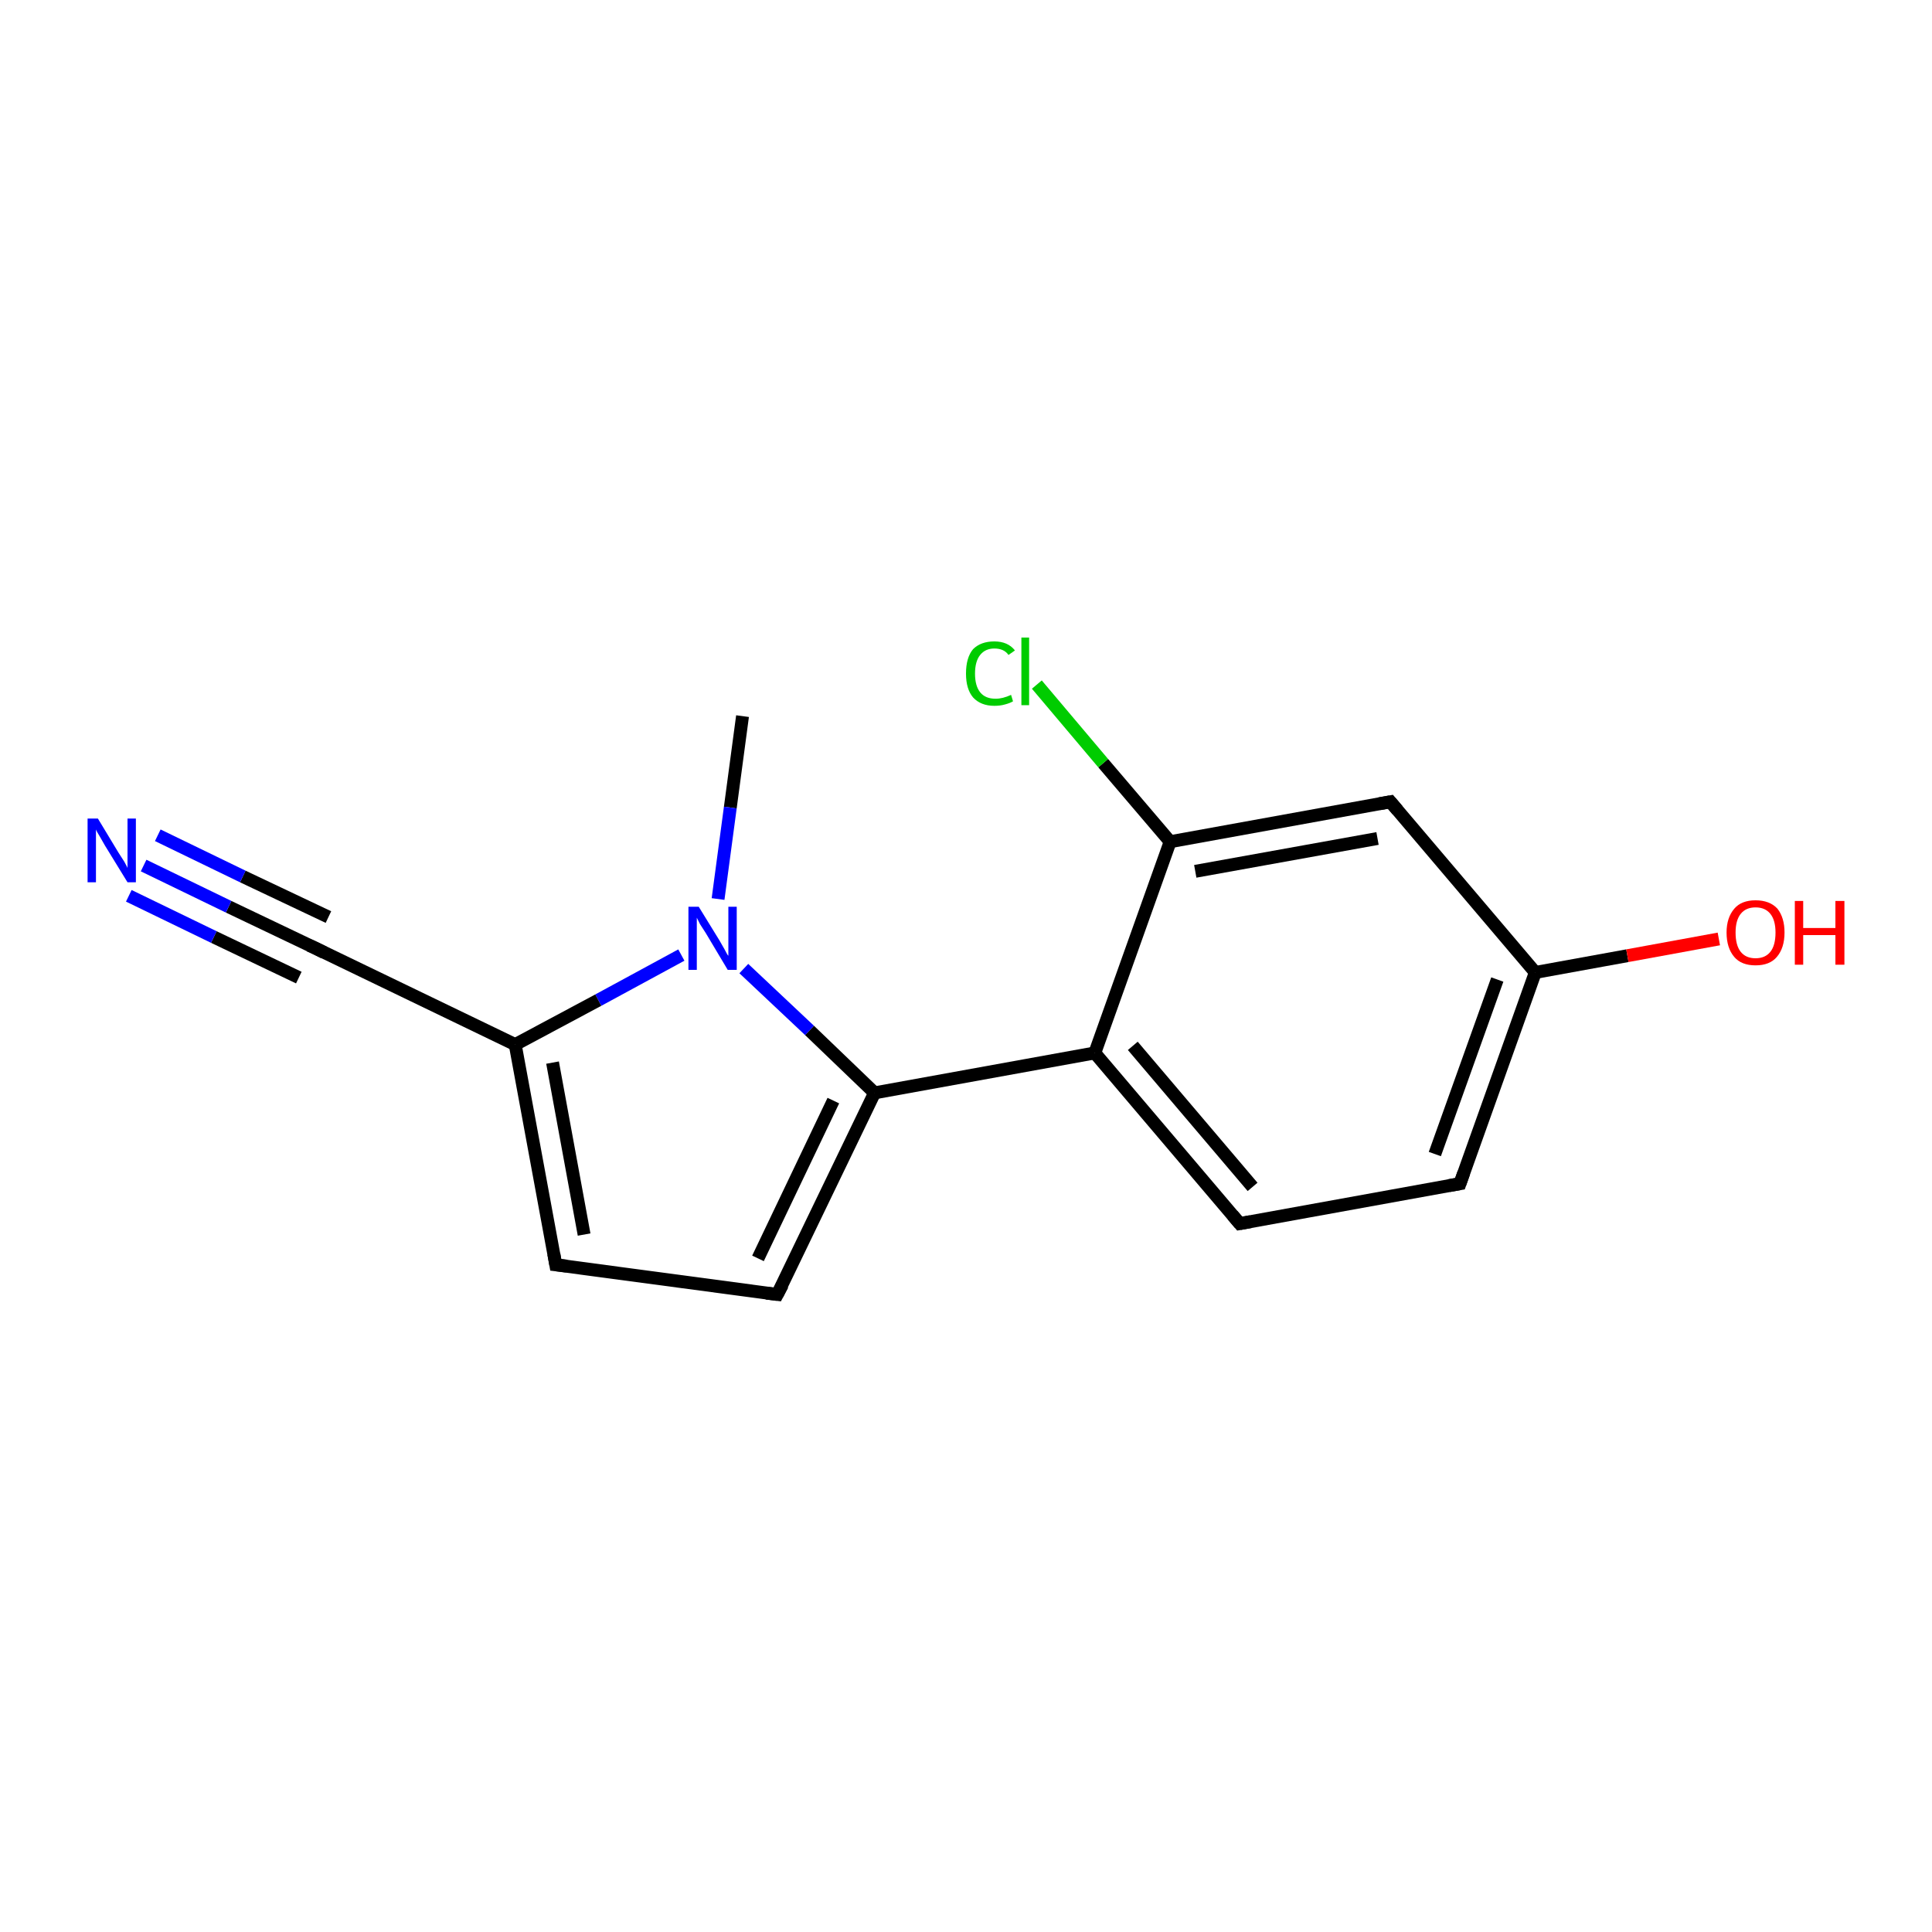 <?xml version='1.0' encoding='iso-8859-1'?>
<svg version='1.1' baseProfile='full'
              xmlns='http://www.w3.org/2000/svg'
                      xmlns:rdkit='http://www.rdkit.org/xml'
                      xmlns:xlink='http://www.w3.org/1999/xlink'
                  xml:space='preserve'
width='300px' height='300px' viewBox='0 0 300 300'>
<!-- END OF HEADER -->
<rect style='opacity:1.0;fill:#FFFFFF;stroke:none' width='300.0' height='300.0' x='0.0' y='0.0'> </rect>
<path class='bond-0 atom-0 atom-1' d='M 115.3,111.2 L 113.4,125.4' style='fill:none;fill-rule:evenodd;stroke:#000000;stroke-width:2.0px;stroke-linecap:butt;stroke-linejoin:miter;stroke-opacity:1' />
<path class='bond-0 atom-0 atom-1' d='M 113.4,125.4 L 111.5,139.6' style='fill:none;fill-rule:evenodd;stroke:#0000FF;stroke-width:2.0px;stroke-linecap:butt;stroke-linejoin:miter;stroke-opacity:1' />
<path class='bond-1 atom-1 atom-2' d='M 105.8,148.3 L 92.9,155.3' style='fill:none;fill-rule:evenodd;stroke:#0000FF;stroke-width:2.0px;stroke-linecap:butt;stroke-linejoin:miter;stroke-opacity:1' />
<path class='bond-1 atom-1 atom-2' d='M 92.9,155.3 L 80.0,162.2' style='fill:none;fill-rule:evenodd;stroke:#000000;stroke-width:2.0px;stroke-linecap:butt;stroke-linejoin:miter;stroke-opacity:1' />
<path class='bond-2 atom-2 atom-3' d='M 80.0,162.2 L 86.3,196.4' style='fill:none;fill-rule:evenodd;stroke:#000000;stroke-width:2.0px;stroke-linecap:butt;stroke-linejoin:miter;stroke-opacity:1' />
<path class='bond-2 atom-2 atom-3' d='M 85.8,165.0 L 90.7,191.7' style='fill:none;fill-rule:evenodd;stroke:#000000;stroke-width:2.0px;stroke-linecap:butt;stroke-linejoin:miter;stroke-opacity:1' />
<path class='bond-3 atom-3 atom-4' d='M 86.3,196.4 L 120.7,201.0' style='fill:none;fill-rule:evenodd;stroke:#000000;stroke-width:2.0px;stroke-linecap:butt;stroke-linejoin:miter;stroke-opacity:1' />
<path class='bond-4 atom-4 atom-5' d='M 120.7,201.0 L 135.8,169.7' style='fill:none;fill-rule:evenodd;stroke:#000000;stroke-width:2.0px;stroke-linecap:butt;stroke-linejoin:miter;stroke-opacity:1' />
<path class='bond-4 atom-4 atom-5' d='M 117.7,195.4 L 129.4,170.9' style='fill:none;fill-rule:evenodd;stroke:#000000;stroke-width:2.0px;stroke-linecap:butt;stroke-linejoin:miter;stroke-opacity:1' />
<path class='bond-5 atom-5 atom-6' d='M 135.8,169.7 L 170.0,163.5' style='fill:none;fill-rule:evenodd;stroke:#000000;stroke-width:2.0px;stroke-linecap:butt;stroke-linejoin:miter;stroke-opacity:1' />
<path class='bond-6 atom-6 atom-7' d='M 170.0,163.5 L 192.5,190.0' style='fill:none;fill-rule:evenodd;stroke:#000000;stroke-width:2.0px;stroke-linecap:butt;stroke-linejoin:miter;stroke-opacity:1' />
<path class='bond-6 atom-6 atom-7' d='M 175.9,162.4 L 194.5,184.3' style='fill:none;fill-rule:evenodd;stroke:#000000;stroke-width:2.0px;stroke-linecap:butt;stroke-linejoin:miter;stroke-opacity:1' />
<path class='bond-7 atom-7 atom-8' d='M 192.5,190.0 L 226.7,183.8' style='fill:none;fill-rule:evenodd;stroke:#000000;stroke-width:2.0px;stroke-linecap:butt;stroke-linejoin:miter;stroke-opacity:1' />
<path class='bond-8 atom-8 atom-9' d='M 226.7,183.8 L 238.4,151.0' style='fill:none;fill-rule:evenodd;stroke:#000000;stroke-width:2.0px;stroke-linecap:butt;stroke-linejoin:miter;stroke-opacity:1' />
<path class='bond-8 atom-8 atom-9' d='M 222.8,179.2 L 232.5,152.1' style='fill:none;fill-rule:evenodd;stroke:#000000;stroke-width:2.0px;stroke-linecap:butt;stroke-linejoin:miter;stroke-opacity:1' />
<path class='bond-9 atom-9 atom-10' d='M 238.4,151.0 L 252.7,148.4' style='fill:none;fill-rule:evenodd;stroke:#000000;stroke-width:2.0px;stroke-linecap:butt;stroke-linejoin:miter;stroke-opacity:1' />
<path class='bond-9 atom-9 atom-10' d='M 252.7,148.4 L 266.9,145.8' style='fill:none;fill-rule:evenodd;stroke:#FF0000;stroke-width:2.0px;stroke-linecap:butt;stroke-linejoin:miter;stroke-opacity:1' />
<path class='bond-10 atom-9 atom-11' d='M 238.4,151.0 L 215.9,124.5' style='fill:none;fill-rule:evenodd;stroke:#000000;stroke-width:2.0px;stroke-linecap:butt;stroke-linejoin:miter;stroke-opacity:1' />
<path class='bond-11 atom-11 atom-12' d='M 215.9,124.5 L 181.7,130.7' style='fill:none;fill-rule:evenodd;stroke:#000000;stroke-width:2.0px;stroke-linecap:butt;stroke-linejoin:miter;stroke-opacity:1' />
<path class='bond-11 atom-11 atom-12' d='M 213.9,130.2 L 185.6,135.3' style='fill:none;fill-rule:evenodd;stroke:#000000;stroke-width:2.0px;stroke-linecap:butt;stroke-linejoin:miter;stroke-opacity:1' />
<path class='bond-12 atom-12 atom-13' d='M 181.7,130.7 L 171.3,118.5' style='fill:none;fill-rule:evenodd;stroke:#000000;stroke-width:2.0px;stroke-linecap:butt;stroke-linejoin:miter;stroke-opacity:1' />
<path class='bond-12 atom-12 atom-13' d='M 171.3,118.5 L 161.0,106.3' style='fill:none;fill-rule:evenodd;stroke:#00CC00;stroke-width:2.0px;stroke-linecap:butt;stroke-linejoin:miter;stroke-opacity:1' />
<path class='bond-13 atom-2 atom-14' d='M 80.0,162.2 L 48.7,147.1' style='fill:none;fill-rule:evenodd;stroke:#000000;stroke-width:2.0px;stroke-linecap:butt;stroke-linejoin:miter;stroke-opacity:1' />
<path class='bond-14 atom-14 atom-15' d='M 48.7,147.1 L 35.5,140.8' style='fill:none;fill-rule:evenodd;stroke:#000000;stroke-width:2.0px;stroke-linecap:butt;stroke-linejoin:miter;stroke-opacity:1' />
<path class='bond-14 atom-14 atom-15' d='M 35.5,140.8 L 22.3,134.4' style='fill:none;fill-rule:evenodd;stroke:#0000FF;stroke-width:2.0px;stroke-linecap:butt;stroke-linejoin:miter;stroke-opacity:1' />
<path class='bond-14 atom-14 atom-15' d='M 46.4,151.8 L 33.2,145.5' style='fill:none;fill-rule:evenodd;stroke:#000000;stroke-width:2.0px;stroke-linecap:butt;stroke-linejoin:miter;stroke-opacity:1' />
<path class='bond-14 atom-14 atom-15' d='M 33.2,145.5 L 20.0,139.1' style='fill:none;fill-rule:evenodd;stroke:#0000FF;stroke-width:2.0px;stroke-linecap:butt;stroke-linejoin:miter;stroke-opacity:1' />
<path class='bond-14 atom-14 atom-15' d='M 51.0,142.4 L 37.7,136.1' style='fill:none;fill-rule:evenodd;stroke:#000000;stroke-width:2.0px;stroke-linecap:butt;stroke-linejoin:miter;stroke-opacity:1' />
<path class='bond-14 atom-14 atom-15' d='M 37.7,136.1 L 24.5,129.7' style='fill:none;fill-rule:evenodd;stroke:#0000FF;stroke-width:2.0px;stroke-linecap:butt;stroke-linejoin:miter;stroke-opacity:1' />
<path class='bond-15 atom-5 atom-1' d='M 135.8,169.7 L 125.7,160.0' style='fill:none;fill-rule:evenodd;stroke:#000000;stroke-width:2.0px;stroke-linecap:butt;stroke-linejoin:miter;stroke-opacity:1' />
<path class='bond-15 atom-5 atom-1' d='M 125.7,160.0 L 115.5,150.4' style='fill:none;fill-rule:evenodd;stroke:#0000FF;stroke-width:2.0px;stroke-linecap:butt;stroke-linejoin:miter;stroke-opacity:1' />
<path class='bond-16 atom-12 atom-6' d='M 181.7,130.7 L 170.0,163.5' style='fill:none;fill-rule:evenodd;stroke:#000000;stroke-width:2.0px;stroke-linecap:butt;stroke-linejoin:miter;stroke-opacity:1' />
<path d='M 86.0,194.7 L 86.3,196.4 L 88.0,196.6' style='fill:none;stroke:#000000;stroke-width:2.0px;stroke-linecap:butt;stroke-linejoin:miter;stroke-opacity:1;' />
<path d='M 119.0,200.8 L 120.7,201.0 L 121.5,199.5' style='fill:none;stroke:#000000;stroke-width:2.0px;stroke-linecap:butt;stroke-linejoin:miter;stroke-opacity:1;' />
<path d='M 191.4,188.7 L 192.5,190.0 L 194.2,189.7' style='fill:none;stroke:#000000;stroke-width:2.0px;stroke-linecap:butt;stroke-linejoin:miter;stroke-opacity:1;' />
<path d='M 225.0,184.1 L 226.7,183.8 L 227.3,182.1' style='fill:none;stroke:#000000;stroke-width:2.0px;stroke-linecap:butt;stroke-linejoin:miter;stroke-opacity:1;' />
<path d='M 217.0,125.8 L 215.9,124.5 L 214.2,124.8' style='fill:none;stroke:#000000;stroke-width:2.0px;stroke-linecap:butt;stroke-linejoin:miter;stroke-opacity:1;' />
<path d='M 50.3,147.9 L 48.7,147.1 L 48.0,146.8' style='fill:none;stroke:#000000;stroke-width:2.0px;stroke-linecap:butt;stroke-linejoin:miter;stroke-opacity:1;' />
<path class='atom-1' d='M 108.5 140.8
L 111.7 146.0
Q 112.0 146.5, 112.5 147.4
Q 113.0 148.4, 113.1 148.4
L 113.1 140.8
L 114.4 140.8
L 114.4 150.6
L 113.0 150.6
L 109.6 144.9
Q 109.2 144.3, 108.7 143.5
Q 108.3 142.7, 108.2 142.5
L 108.2 150.6
L 106.9 150.6
L 106.9 140.8
L 108.5 140.8
' fill='#0000FF'/>
<path class='atom-10' d='M 268.1 144.8
Q 268.1 142.5, 269.3 141.1
Q 270.4 139.8, 272.6 139.8
Q 274.8 139.8, 276.0 141.1
Q 277.1 142.5, 277.1 144.8
Q 277.1 147.2, 275.9 148.6
Q 274.8 149.9, 272.6 149.9
Q 270.4 149.9, 269.3 148.6
Q 268.1 147.2, 268.1 144.8
M 272.6 148.8
Q 274.1 148.8, 274.9 147.8
Q 275.7 146.8, 275.7 144.8
Q 275.7 142.9, 274.9 141.9
Q 274.1 140.9, 272.6 140.9
Q 271.1 140.9, 270.3 141.9
Q 269.5 142.9, 269.5 144.8
Q 269.5 146.8, 270.3 147.8
Q 271.1 148.8, 272.6 148.8
' fill='#FF0000'/>
<path class='atom-10' d='M 278.7 139.9
L 280.0 139.9
L 280.0 144.1
L 285.0 144.1
L 285.0 139.9
L 286.4 139.9
L 286.4 149.8
L 285.0 149.8
L 285.0 145.2
L 280.0 145.2
L 280.0 149.8
L 278.7 149.8
L 278.7 139.9
' fill='#FF0000'/>
<path class='atom-13' d='M 150.0 104.6
Q 150.0 102.1, 151.1 100.8
Q 152.3 99.6, 154.4 99.6
Q 156.5 99.6, 157.6 101.0
L 156.6 101.7
Q 155.9 100.7, 154.4 100.7
Q 153.0 100.7, 152.2 101.7
Q 151.4 102.7, 151.4 104.6
Q 151.4 106.5, 152.2 107.5
Q 153.0 108.5, 154.6 108.5
Q 155.7 108.5, 157.0 107.9
L 157.3 108.9
Q 156.8 109.2, 156.0 109.4
Q 155.3 109.6, 154.4 109.6
Q 152.3 109.6, 151.1 108.3
Q 150.0 107.0, 150.0 104.6
' fill='#00CC00'/>
<path class='atom-13' d='M 158.6 99.0
L 159.8 99.0
L 159.8 109.5
L 158.6 109.5
L 158.6 99.0
' fill='#00CC00'/>
<path class='atom-15' d='M 15.2 127.1
L 18.4 132.4
Q 18.7 132.9, 19.3 133.8
Q 19.8 134.7, 19.8 134.8
L 19.8 127.1
L 21.1 127.1
L 21.1 137.0
L 19.8 137.0
L 16.3 131.3
Q 15.9 130.6, 15.5 129.9
Q 15.0 129.1, 14.9 128.8
L 14.9 137.0
L 13.6 137.0
L 13.6 127.1
L 15.2 127.1
' fill='#0000FF'/>
</svg>
